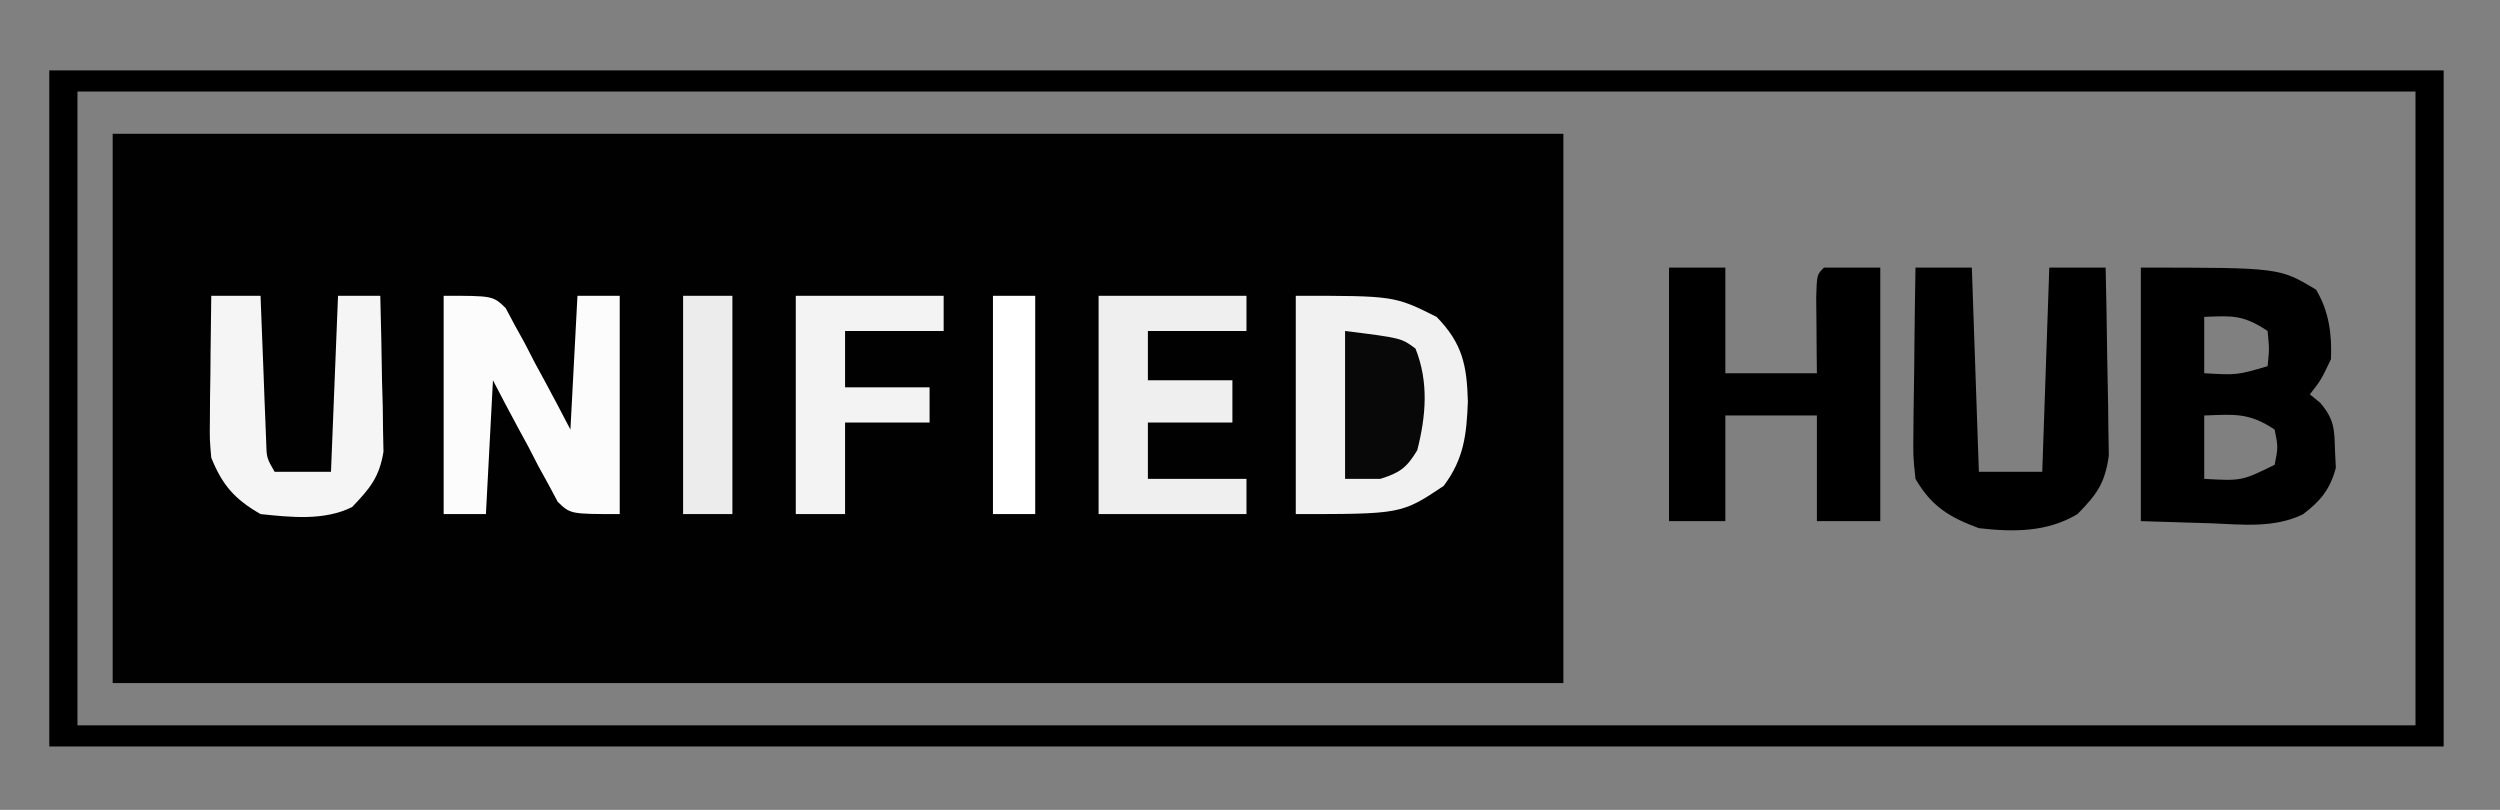 <?xml version="1.0" encoding="UTF-8"?>
<svg version="1.1" xmlns="http://www.w3.org/2000/svg" width="355" height="115">
<rect width="100%" height="100%" fill="#808080" stroke="none"/>
<path d="M0 0 C67.98 0 135.96 0 206 0 C206 25.74 206 51.48 206 78 C138.02 78 70.04 78 0 78 C0 52.26 0 26.52 0 0 Z " fill="#010101" transform="translate(16,19)"/>
<path d="M0 0 C112.2 0 224.4 0 340 0 C340 31.68 340 63.36 340 96 C227.8 96 115.6 96 0 96 C0 64.32 0 32.64 0 0 Z M4 3 C4 32.7 4 62.4 4 93 C113.56 93 223.12 93 336 93 C336 63.3 336 33.6 336 3 C226.44 3 116.88 3 4 3 Z " fill="#000000" transform="translate(7,10)"/>
<path d="M0 0 C19.667 0 19.667 0 24.875 3.125 C26.725 6.208 27.144 9.468 27 13 C25.562 16 25.562 16 24 18 C24.483 18.394 24.967 18.789 25.465 19.195 C27.434 21.511 27.494 22.863 27.562 25.875 C27.605 26.718 27.648 27.561 27.691 28.43 C26.867 31.496 25.528 33.133 22.999 35.045 C18.924 36.992 14.538 36.505 10.125 36.312 C6.784 36.209 3.442 36.106 0 36 C0 24.12 0 12.24 0 0 Z M9 7 C9 9.64 9 12.28 9 15 C13.651 15.269 13.651 15.269 18 14 C18.25 11.584 18.25 11.584 18 9 C14.565 6.71 13.015 6.822 9 7 Z M9 21 C9 23.97 9 26.94 9 30 C14.322 30.296 14.322 30.296 19 28 C19.5 25.5 19.5 25.5 19 23 C15.356 20.571 13.288 20.838 9 21 Z " fill="#000000" transform="translate(304,38)"/>
<path d="M0 0 C2.64 0 5.28 0 8 0 C8 4.95 8 9.9 8 15 C12.29 15 16.58 15 21 15 C20.988 14.001 20.977 13.002 20.965 11.973 C20.956 10.682 20.947 9.392 20.938 8.062 C20.926 6.775 20.914 5.487 20.902 4.16 C21 1 21 1 22 0 C24.64 0 27.28 0 30 0 C30 11.88 30 23.76 30 36 C27.03 36 24.06 36 21 36 C21 31.05 21 26.1 21 21 C16.71 21 12.42 21 8 21 C8 25.95 8 30.9 8 36 C5.36 36 2.72 36 0 36 C0 24.12 0 12.24 0 0 Z " fill="#000000" transform="translate(237,38)"/>
<path d="M0 0 C14 0 14 0 20 3 C23.687 6.784 24.292 9.885 24.438 15 C24.257 19.696 23.892 23.145 21 27 C15 31 15 31 0 31 C0 20.77 0 10.54 0 0 Z " fill="#F1F1F1" transform="translate(184,42)"/>
<path d="M0 0 C2.64 0 5.28 0 8 0 C8.33 9.57 8.66 19.14 9 29 C11.97 29 14.94 29 18 29 C18.33 19.43 18.66 9.86 19 0 C21.64 0 24.28 0 27 0 C27.099 4.181 27.172 8.361 27.22 12.543 C27.24 13.964 27.267 15.385 27.302 16.805 C27.351 18.854 27.373 20.901 27.391 22.949 C27.412 24.18 27.433 25.411 27.454 26.678 C26.916 30.613 25.758 32.204 23 35 C18.682 37.591 13.894 37.561 9 37 C4.763 35.431 2.274 33.904 0 30 C-0.341 26.792 -0.341 26.792 -0.293 23.047 C-0.289 22.387 -0.284 21.726 -0.28 21.046 C-0.263 18.947 -0.226 16.849 -0.188 14.75 C-0.172 13.323 -0.159 11.896 -0.146 10.469 C-0.113 6.979 -0.062 3.49 0 0 Z " fill="#000000" transform="translate(272,38)"/>
<path d="M0 0 C7 0 7 0 8.804 1.744 C9.229 2.54 9.653 3.336 10.09 4.156 C10.564 5.013 11.037 5.871 11.525 6.754 C11.991 7.66 12.457 8.566 12.938 9.5 C13.431 10.406 13.924 11.312 14.432 12.246 C15.645 14.485 16.826 16.741 18 19 C18.33 12.73 18.66 6.46 19 0 C20.98 0 22.96 0 25 0 C25 10.23 25 20.46 25 31 C18 31 18 31 16.196 29.256 C15.771 28.46 15.347 27.664 14.91 26.844 C14.436 25.987 13.963 25.129 13.475 24.246 C13.009 23.34 12.543 22.434 12.062 21.5 C11.569 20.594 11.076 19.688 10.568 18.754 C9.355 16.515 8.174 14.259 7 12 C6.67 18.27 6.34 24.54 6 31 C4.02 31 2.04 31 0 31 C0 20.77 0 10.54 0 0 Z " fill="#FCFCFC" transform="translate(63,42)"/>
<path d="M0 0 C6.93 0 13.86 0 21 0 C21 1.65 21 3.3 21 5 C16.38 5 11.76 5 7 5 C7 7.31 7 9.62 7 12 C10.96 12 14.92 12 19 12 C19 13.98 19 15.96 19 18 C15.04 18 11.08 18 7 18 C7 20.64 7 23.28 7 26 C11.62 26 16.24 26 21 26 C21 27.65 21 29.3 21 31 C14.07 31 7.14 31 0 31 C0 20.77 0 10.54 0 0 Z " fill="#EFEFEF" transform="translate(156,42)"/>
<path d="M0 0 C2.31 0 4.62 0 7 0 C7.025 0.686 7.05 1.373 7.076 2.08 C7.192 5.178 7.315 8.277 7.438 11.375 C7.477 12.455 7.516 13.535 7.557 14.648 C7.599 15.68 7.64 16.711 7.684 17.773 C7.72 18.727 7.757 19.68 7.795 20.662 C7.858 23.021 7.858 23.021 9 25 C11.64 25 14.28 25 17 25 C17.33 16.75 17.66 8.5 18 0 C19.98 0 21.96 0 24 0 C24.116 4.062 24.187 8.124 24.25 12.188 C24.3 13.913 24.3 13.913 24.352 15.674 C24.364 16.786 24.377 17.897 24.391 19.043 C24.412 20.064 24.433 21.085 24.454 22.137 C23.881 25.749 22.504 27.389 20 30 C16.06 31.97 11.295 31.453 7 31 C3.315 28.894 1.574 26.882 0 23 C-0.227 20.435 -0.227 20.435 -0.195 17.578 C-0.186 16.041 -0.186 16.041 -0.176 14.473 C-0.159 13.409 -0.142 12.346 -0.125 11.25 C-0.116 10.171 -0.107 9.092 -0.098 7.98 C-0.074 5.32 -0.041 2.66 0 0 Z " fill="#F5F5F5" transform="translate(30,42)"/>
<path d="M0 0 C6.93 0 13.86 0 21 0 C21 1.65 21 3.3 21 5 C16.38 5 11.76 5 7 5 C7 7.64 7 10.28 7 13 C10.96 13 14.92 13 19 13 C19 14.65 19 16.3 19 18 C15.04 18 11.08 18 7 18 C7 22.29 7 26.58 7 31 C4.69 31 2.38 31 0 31 C0 20.77 0 10.54 0 0 Z " fill="#F3F3F3" transform="translate(113,42)"/>
<path d="M0 0 C2.31 0 4.62 0 7 0 C7 10.23 7 20.46 7 31 C4.69 31 2.38 31 0 31 C0 20.77 0 10.54 0 0 Z " fill="#ECECEC" transform="translate(97,42)"/>
<path d="M0 0 C8 1 8 1 10 2.5 C11.896 7.239 11.496 12.057 10.25 16.938 C8.732 19.443 7.784 20.125 5 21 C3.35 21 1.7 21 0 21 C0 14.07 0 7.14 0 0 Z " fill="#080808" transform="translate(191,47)"/>
<path d="M0 0 C1.98 0 3.96 0 6 0 C6 10.23 6 20.46 6 31 C4.02 31 2.04 31 0 31 C0 20.77 0 10.54 0 0 Z " fill="#FFFFFF" transform="translate(141,42)"/>
</svg>

